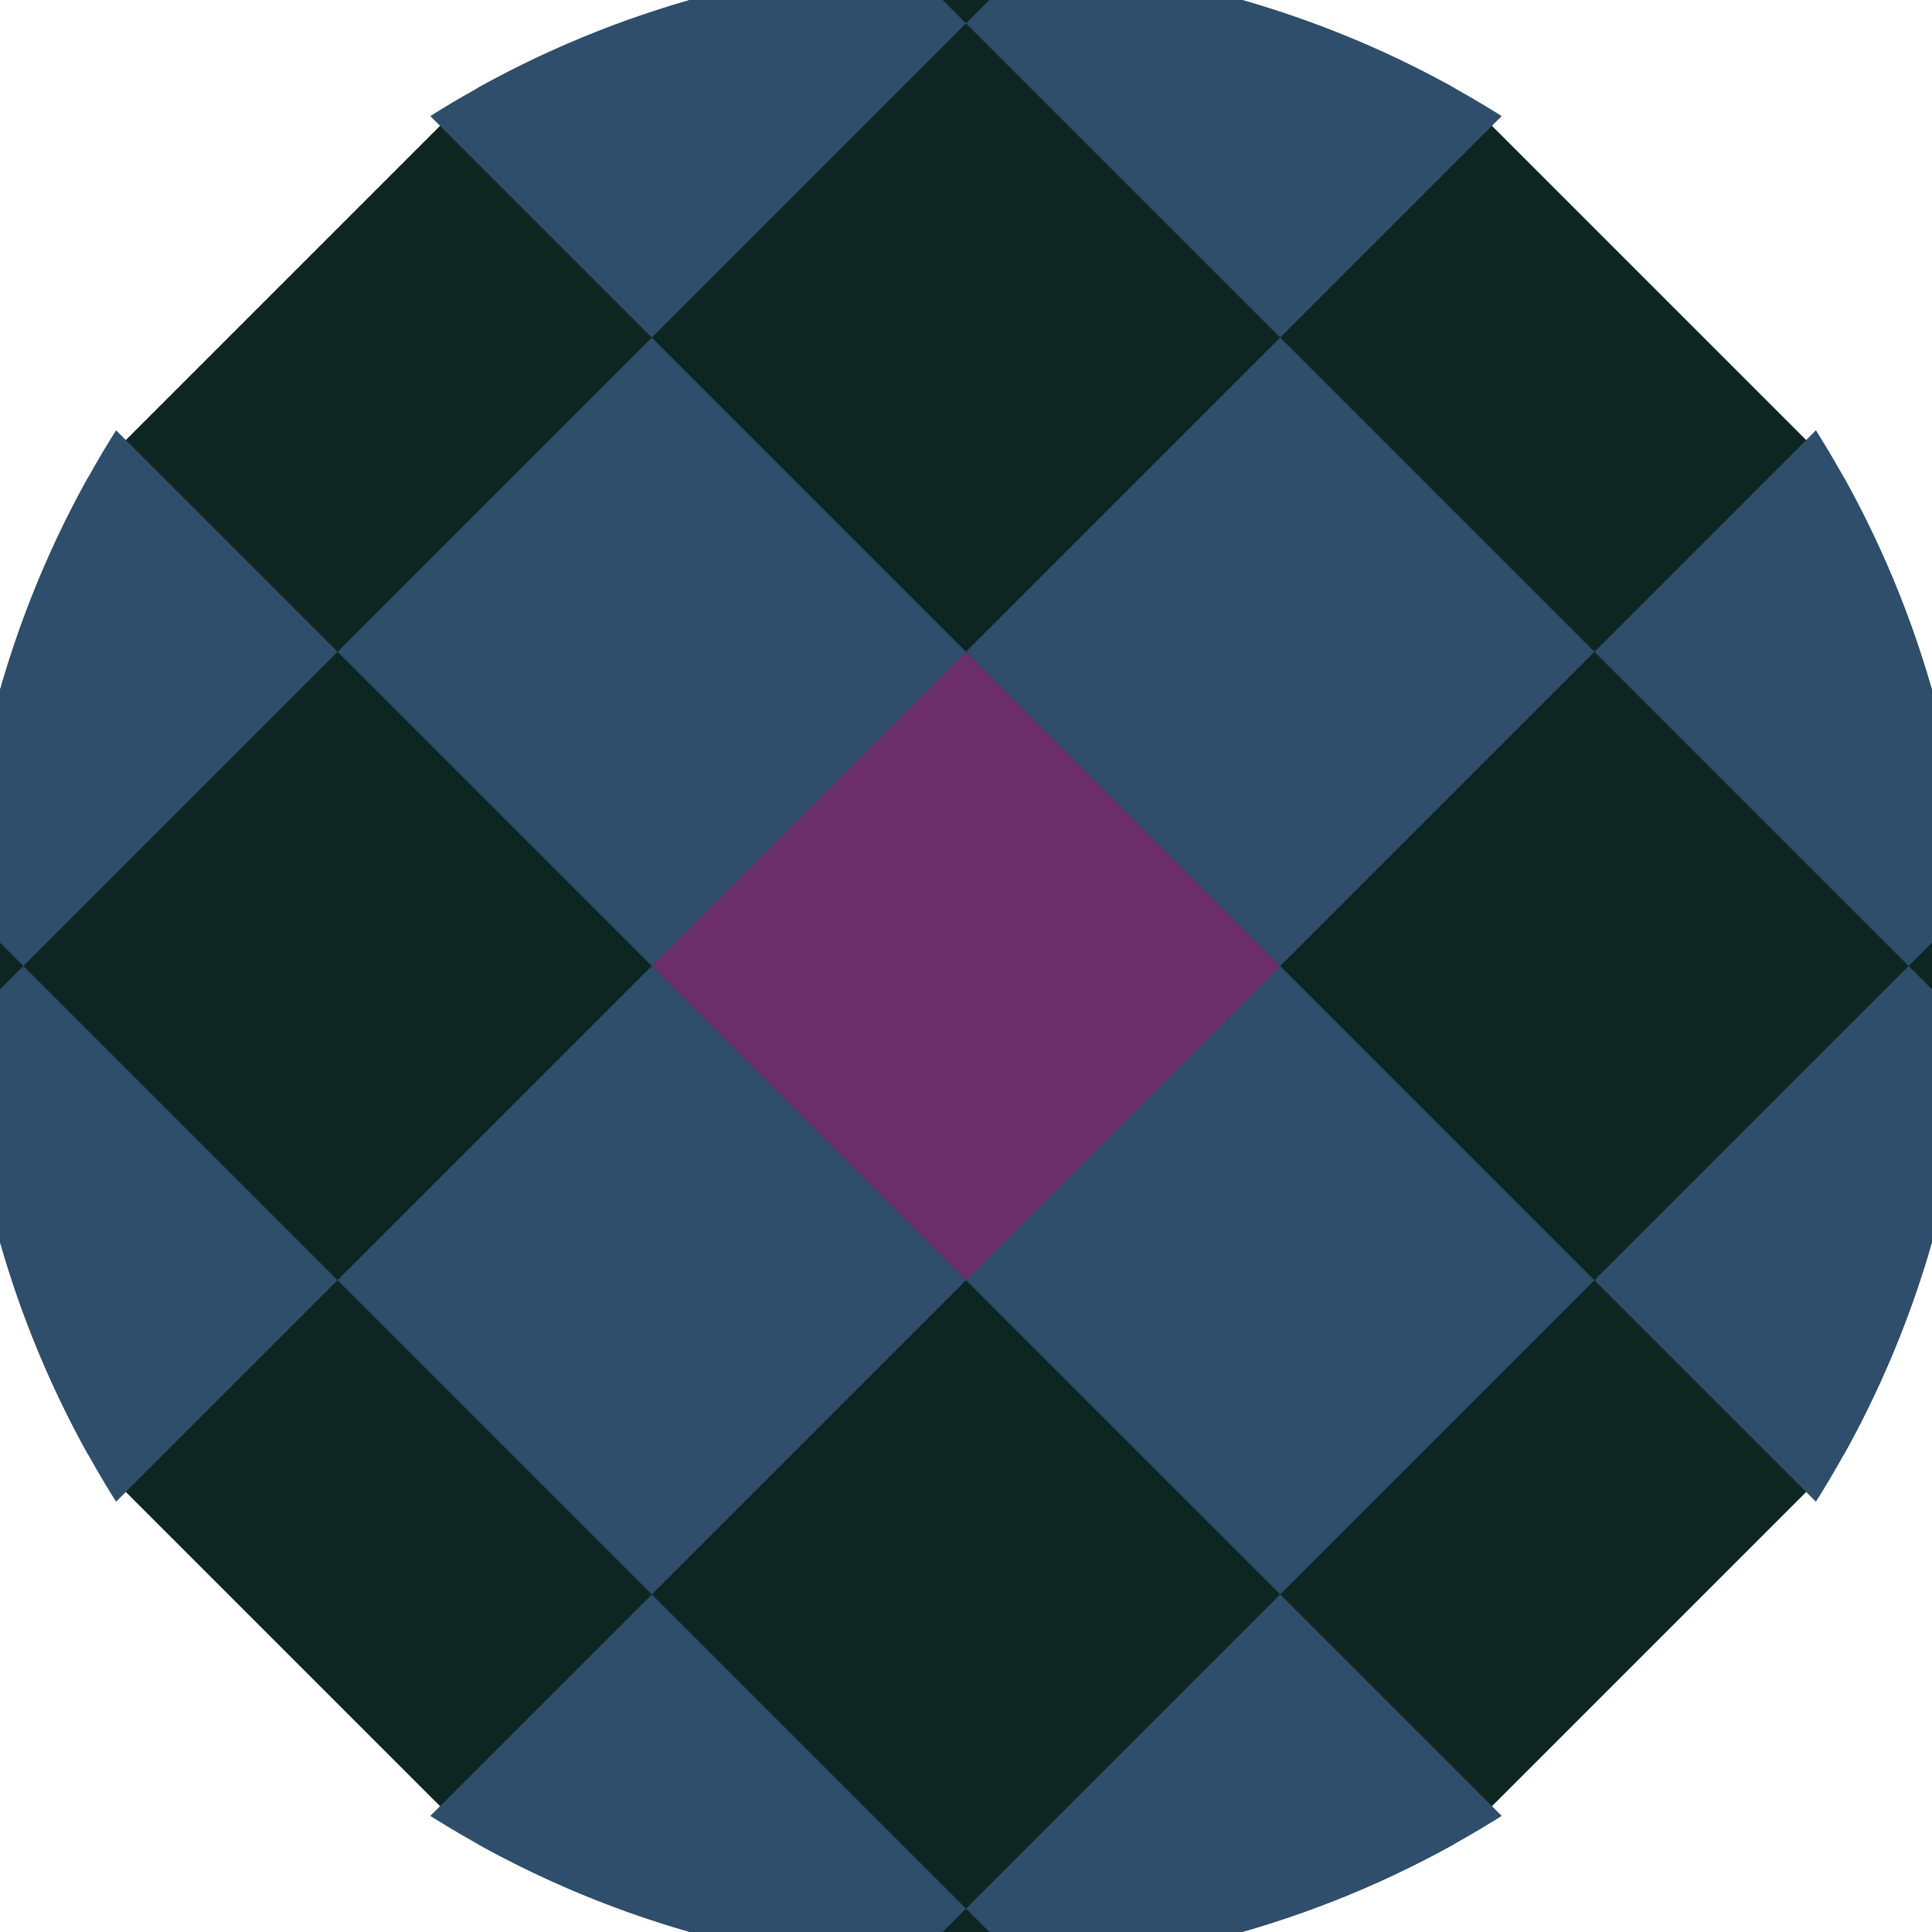 <svg xmlns="http://www.w3.org/2000/svg" width="128" height="128" viewBox="0 0 100 100" shape-rendering="geometricPrecision">
                            <defs>
                                <clipPath id="clip">
                                    <circle cx="50" cy="50" r="52" />
                                    <!--<rect x="0" y="0" width="100" height="100"/>-->
                                </clipPath>
                            </defs>
                            <g transform="rotate(45 50 50)">
                            <rect x="0" y="0" width="100" height="100" fill="#0d2622" clip-path="url(#clip)"/><path d="M 38.5 38.5 H 61.5 V 61.5 H 38.5 Z" fill="#6b2e68" clip-path="url(#clip)"/><path d="M 130.5 130.5 h -23 v 23 h 23 ZM 130.5 130.5 h -23 v 23 h 23 ZM 130.5 84.5 h -23 v 23 h 23 ZM 130.5 84.5 h -23 v 23 h 23 ZM 130.5 38.5 h -23 v 23 h 23 ZM 130.5 38.5 h -23 v 23 h 23 ZM 130.5 -7.5 h -23 v 23 h 23 ZM 130.5 -7.5 h -23 v 23 h 23 ZM 107.5 153.5 h -23 v 23 h 23 ZM 107.5 107.5 h -23 v 23 h 23 ZM 107.5 107.5 h -23 v 23 h 23 ZM 107.5 61.5 h -23 v 23 h 23 ZM 107.5 61.5 h -23 v 23 h 23 ZM 107.5 15.5 h -23 v 23 h 23 ZM 107.5 15.5 h -23 v 23 h 23 ZM 107.5 -30.5 h -23 v 23 h 23 ZM 84.5 130.5 h -23 v 23 h 23 ZM 84.5 130.5 h -23 v 23 h 23 ZM 84.5 84.5 h -23 v 23 h 23 ZM 84.5 84.5 h -23 v 23 h 23 ZM 84.5 38.5 h -23 v 23 h 23 ZM 84.5 38.5 h -23 v 23 h 23 ZM 84.5 -7.5 h -23 v 23 h 23 ZM 84.5 -53.5 h -23 v 23 h 23 ZM 61.5 153.5 h -23 v 23 h 23 ZM 61.5 107.5 h -23 v 23 h 23 ZM 61.5 107.5 h -23 v 23 h 23 ZM 61.5 61.5 h -23 v 23 h 23 ZM 61.5 61.5 h -23 v 23 h 23 ZM 61.5 15.5 h -23 v 23 h 23 ZM 61.5 -30.5 h -23 v 23 h 23 ZM 61.5 -30.5 h -23 v 23 h 23 ZM 38.5 130.5 h -23 v 23 h 23 ZM 38.5 130.5 h -23 v 23 h 23 ZM 38.5 84.5 h -23 v 23 h 23 ZM 38.5 84.5 h -23 v 23 h 23 ZM 38.5 38.5 h -23 v 23 h 23 ZM 38.5 -7.5 h -23 v 23 h 23 ZM 38.5 -7.5 h -23 v 23 h 23 ZM 38.5 -53.5 h -23 v 23 h 23 ZM 15.5 153.5 h -23 v 23 h 23 ZM 15.5 107.5 h -23 v 23 h 23 ZM 15.5 107.5 h -23 v 23 h 23 ZM 15.5 61.5 h -23 v 23 h 23 ZM 15.5 15.5 h -23 v 23 h 23 ZM 15.5 15.5 h -23 v 23 h 23 ZM 15.5 -30.5 h -23 v 23 h 23 ZM 15.5 -30.5 h -23 v 23 h 23 ZM -7.5 130.5 h -23 v 23 h 23 ZM -7.5 130.5 h -23 v 23 h 23 ZM -7.5 84.5 h -23 v 23 h 23 ZM -7.5 38.5 h -23 v 23 h 23 ZM -7.5 38.5 h -23 v 23 h 23 ZM -7.5 -7.5 h -23 v 23 h 23 ZM -7.5 -7.5 h -23 v 23 h 23 ZM -7.5 -53.5 h -23 v 23 h 23 ZM -30.5 153.5 h -23 v 23 h 23 ZM -30.5 107.5 h -23 v 23 h 23 ZM -30.5 61.5 h -23 v 23 h 23 ZM -30.5 61.5 h -23 v 23 h 23 ZM -30.5 15.5 h -23 v 23 h 23 ZM -30.5 15.5 h -23 v 23 h 23 ZM -30.5 -30.5 h -23 v 23 h 23 ZM -30.5 -30.5 h -23 v 23 h 23 Z" fill="#2e4e6b" clip-path="url(#clip)"/></g></svg>